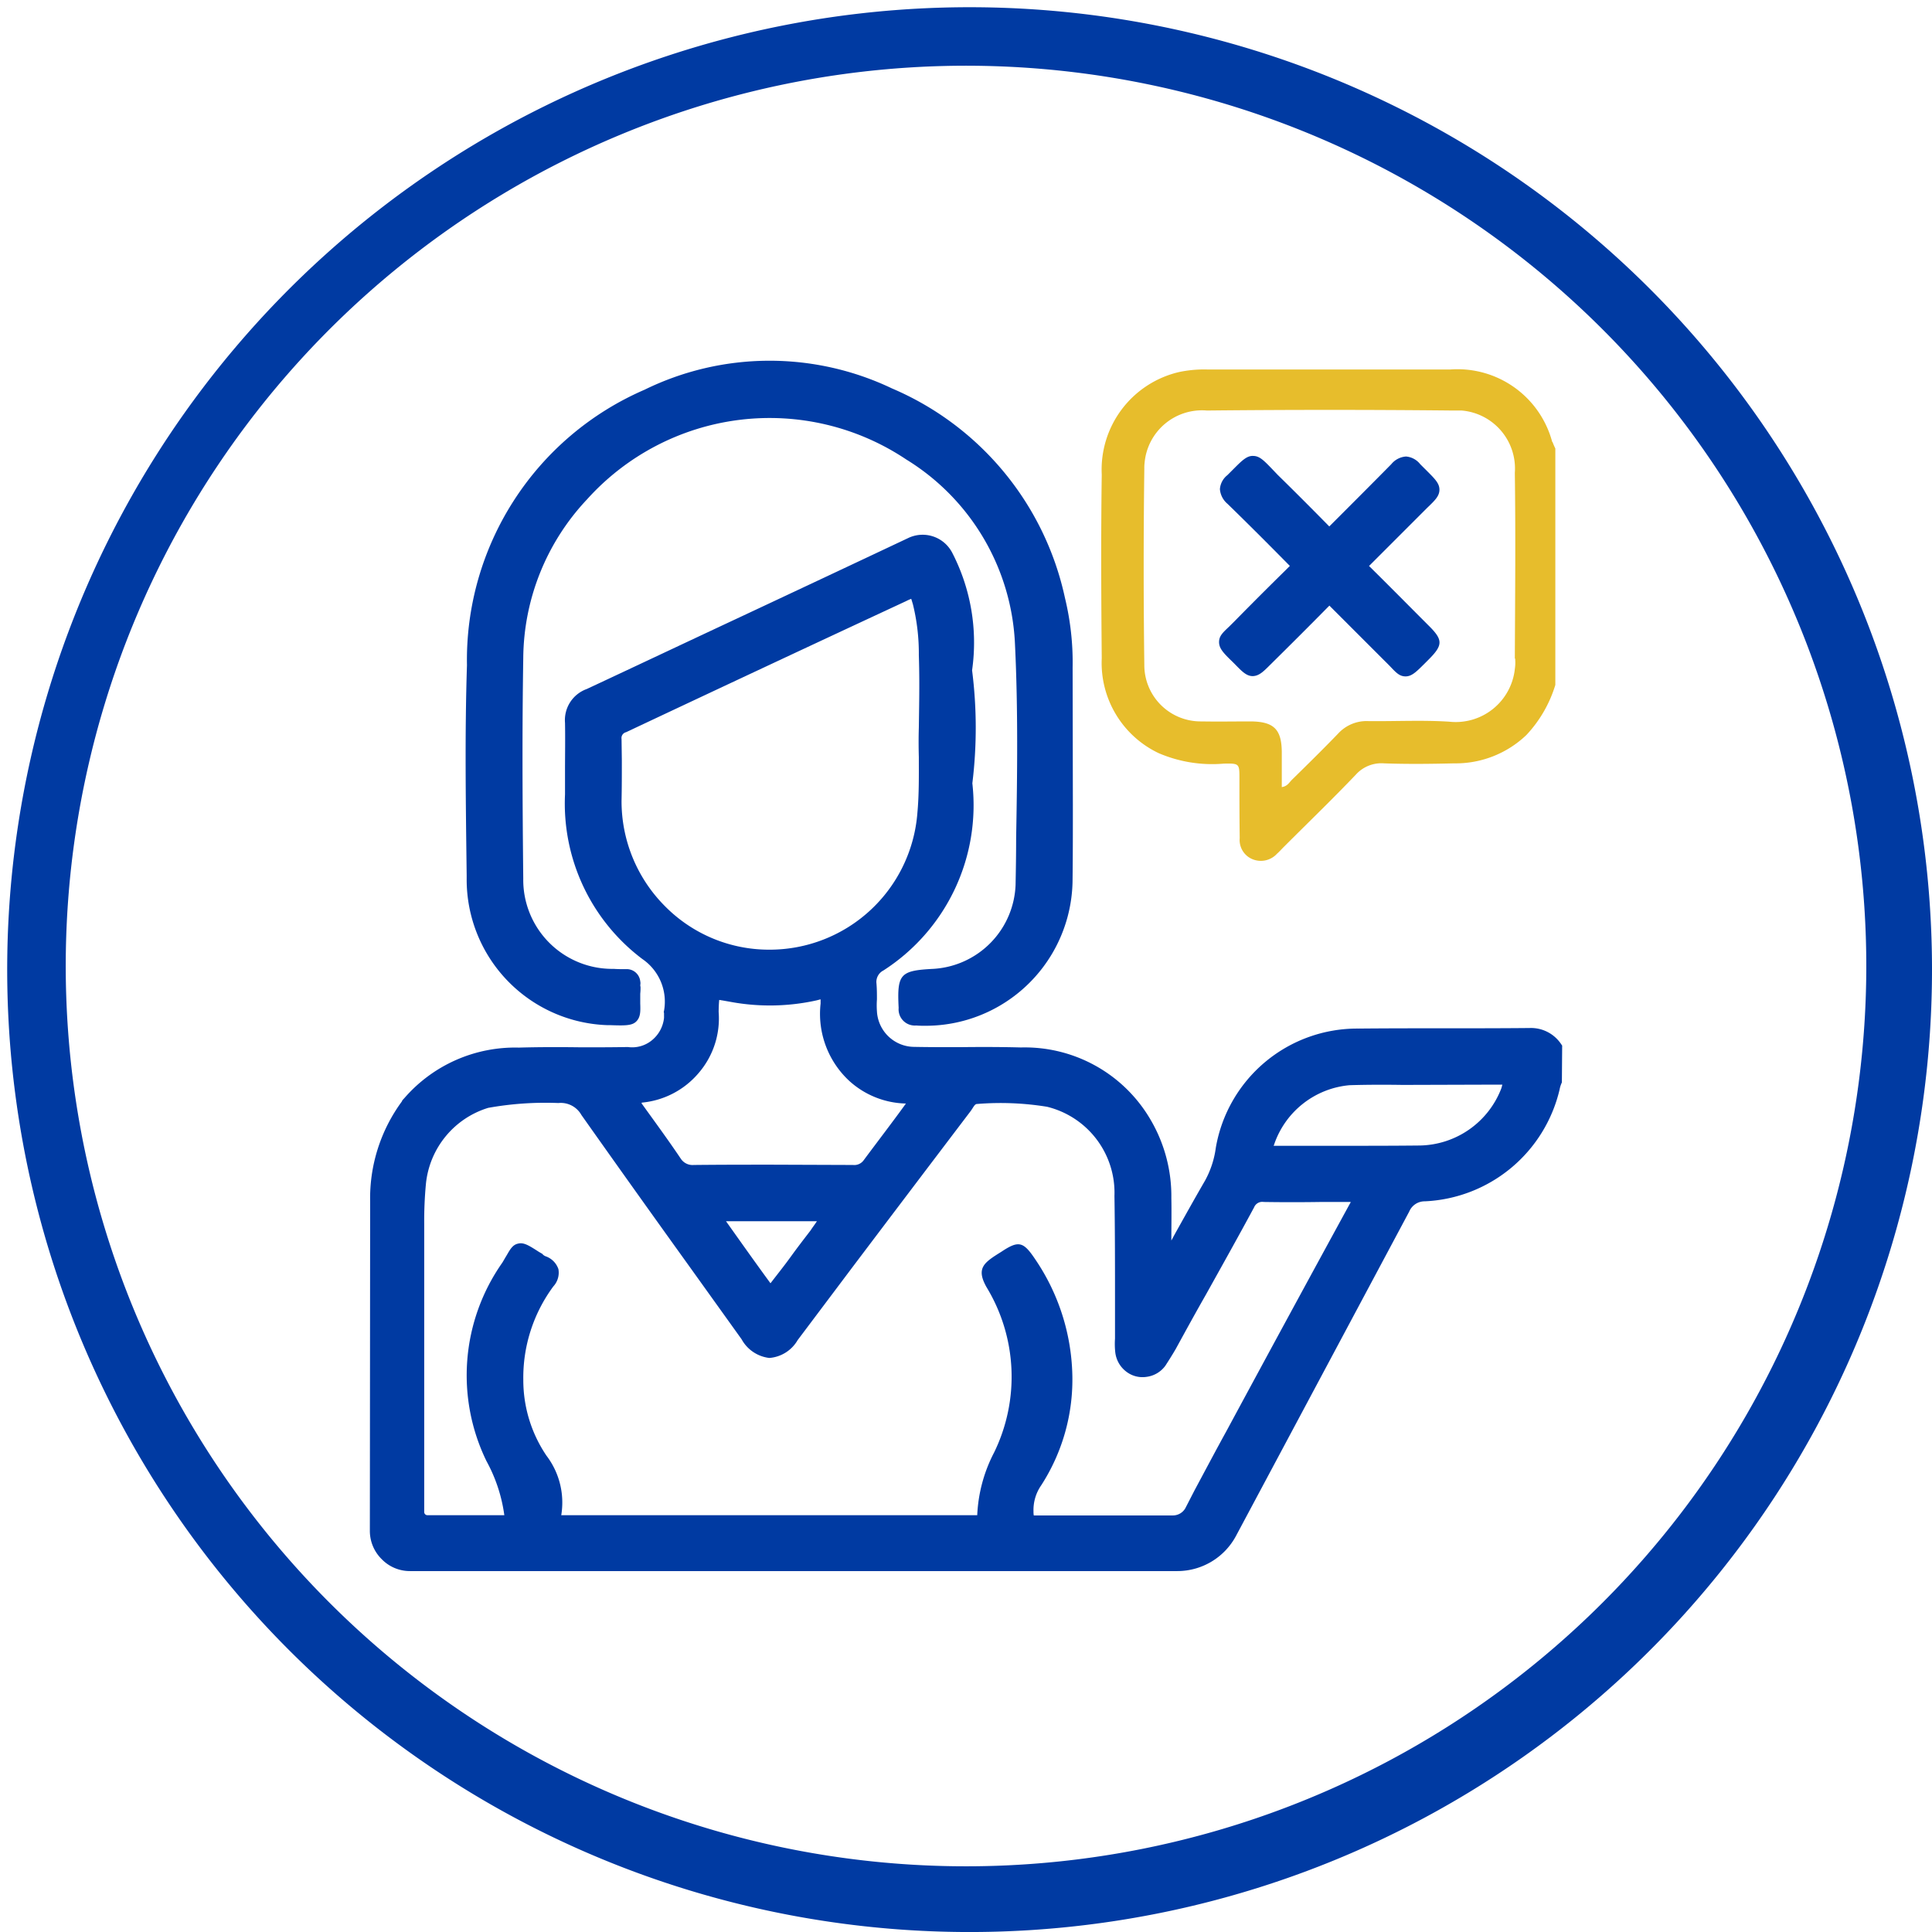 <svg id="AsesorNoDisponible" xmlns="http://www.w3.org/2000/svg" xmlns:xlink="http://www.w3.org/1999/xlink" width="80" height="80" viewBox="0 0 80 80">
  <defs>
    <clipPath id="clip-path">
      <rect id="Rectángulo_2561" data-name="Rectángulo 2561" width="80" height="80" fill="none"/>
    </clipPath>
  </defs>
  <g id="Grupo_3267" data-name="Grupo 3267" transform="translate(0 0)" clip-path="url(#clip-path)">
    <path id="Trazado_5328" data-name="Trazado 5328" d="M68.178,11.822A39.851,39.851,0,1,0,80,40.043a39.854,39.854,0,0,0-11.821-28.22M66.361,66.361a37.279,37.279,0,1,1,0-52.721,37.281,37.281,0,0,1,0,52.721" transform="translate(0 0)" fill="#003aa2"/>
    <path id="Trazado_5329" data-name="Trazado 5329" d="M62.385,39.969a1.5,1.5,0,0,0-1.3-.657c-2.356.023-4.725,0-7.093.023a5.942,5.942,0,0,0-5.9,4.936,3.873,3.873,0,0,1-.446,1.36c-.422.727-.832,1.465-1.243,2.2l-.152.281c0-.586.012-1.172,0-1.759a6.249,6.249,0,0,0-.856-3.236,6.025,6.025,0,0,0-5.37-3c-.856-.023-1.712-.023-2.568-.012-.61,0-1.231,0-1.852-.012A1.556,1.556,0,0,1,34.06,38.62a3.451,3.451,0,0,1,0-.492c0-.234,0-.457-.023-.7a.534.534,0,0,1,.293-.5,8.133,8.133,0,0,0,3.681-7.751A18.8,18.8,0,0,0,38,24.5a8.106,8.106,0,0,0-.821-4.865,1.38,1.38,0,0,0-1.805-.621q-3.429,1.618-6.882,3.236c-2.157,1.008-4.314,2.028-6.448,3.025a1.367,1.367,0,0,0-.9,1.4c.012.668,0,1.325,0,1.993v.973a8.059,8.059,0,0,0,3.2,6.812,2.138,2.138,0,0,1,.9,2.145l-.012.047.012.047v.2a1.379,1.379,0,0,1-.5.926,1.289,1.289,0,0,1-1,.281c-.645.012-1.29.012-1.934.012-.868-.012-1.735-.012-2.579.012A6.066,6.066,0,0,0,14.505,42.2l-.106.116v.023A6.763,6.763,0,0,0,13.075,46.5l-.012,13.635a1.641,1.641,0,0,0,.492,1.172,1.621,1.621,0,0,0,1.172.492H46.5a2.757,2.757,0,0,0,2.427-1.454L56.09,46.933l.012-.023a.693.693,0,0,1,.645-.422,6.01,6.01,0,0,0,5.581-4.631,1.223,1.223,0,0,1,.094-.293l.012-1.524Zm-2.427,1.688c-.012.035-.023.094-.047.164a3.683,3.683,0,0,1-3.376,2.356c-1.125.012-2.251.012-3.376.012H50.486a.809.809,0,0,0,.035-.094,3.64,3.64,0,0,1,3.107-2.415c.739-.023,1.489-.023,2.2-.012l3.974-.012ZM23.485,29.9c.012-.551.012-1.114.012-1.665l-.012-.891a.247.247,0,0,1,.188-.281q5.786-2.726,11.595-5.428a1.861,1.861,0,0,1,.211-.094c.023.059.047.152.07.223a8.532,8.532,0,0,1,.246,2.11c.023.692.023,1.372.012,2.145l-.012.856c-.012.376-.012.785,0,1.219,0,.75.012,1.524-.059,2.3a6.135,6.135,0,0,1-6.143,5.674,6.05,6.05,0,0,1-4.326-1.817,6.147,6.147,0,0,1-1.782-4.35m.844,12.5a3.5,3.5,0,0,0,2.333-1.208,3.463,3.463,0,0,0,.844-2.544c0-.2.012-.4.023-.5.094.012.281.047.481.082a8.936,8.936,0,0,0,3.529-.059c.059-.012.129-.035.188-.047v.176a3.786,3.786,0,0,0,1.2,3.212,3.6,3.6,0,0,0,2.333.926c-.27.375-.551.75-.832,1.125-.3.4-.61.809-.914,1.219a.48.48,0,0,1-.446.2l-3.33-.012c-1.079,0-2.157,0-3.259.012a.582.582,0,0,1-.539-.258c-.528-.785-1.09-1.548-1.63-2.3Zm7.245,4.912c-.082.129-.176.246-.258.375-.27.352-.551.715-.821,1.09s-.563.739-.832,1.09l-.012.012c-.61-.832-1.208-1.677-1.841-2.568Zm22.076-.739q-2.568,4.7-5.123,9.438c-.446.809-.879,1.63-1.313,2.439l-.387.751a.594.594,0,0,1-.5.293H40.555a.79.79,0,0,1-.012-.165,1.789,1.789,0,0,1,.317-1.079,8.063,8.063,0,0,0,1.29-4.618A8.874,8.874,0,0,0,40.6,48.867c-.481-.715-.68-.762-1.383-.293-.715.446-1.067.668-.621,1.465a7.145,7.145,0,0,1,.317,6.847,6.2,6.2,0,0,0-.7,2.6H20.988a3.2,3.2,0,0,0-.61-2.463,5.581,5.581,0,0,1-.961-3.142,6.353,6.353,0,0,1,1.243-3.869.84.84,0,0,0,.211-.715.853.853,0,0,0-.516-.528.321.321,0,0,1-.152-.106l-.141-.082c-.434-.281-.633-.4-.868-.34-.211.047-.317.223-.457.469-.059.094-.117.2-.188.317a8.111,8.111,0,0,0-.657,8.218,6.459,6.459,0,0,1,.739,2.24H15.443a.131.131,0,0,1-.129-.13V47.413a16.123,16.123,0,0,1,.07-1.641,3.672,3.672,0,0,1,2.579-3.154,13.436,13.436,0,0,1,2.908-.2.978.978,0,0,1,.95.492q2.2,3.113,4.42,6.2L28.456,52.2a1.506,1.506,0,0,0,1.149.774,1.486,1.486,0,0,0,1.172-.739l2.274-3.025q2.444-3.236,4.9-6.472l.07-.106c.094-.152.129-.176.2-.176a12.015,12.015,0,0,1,2.884.117,3.665,3.665,0,0,1,2.79,3.693c.023,1.477.023,2.954.023,4.443v1.465a3.151,3.151,0,0,0,.012.576,1.171,1.171,0,0,0,.446.784,1.1,1.1,0,0,0,.844.223A1.143,1.143,0,0,0,46,53.3c.152-.234.3-.469.434-.7.41-.75.821-1.5,1.243-2.239.668-1.2,1.337-2.392,2-3.623a.366.366,0,0,1,.4-.223c.774.012,1.571.012,2.356,0h1.243a.2.2,0,0,1-.023.059" transform="translate(2.252 3.256)" fill="#003aa2"/>
    <path id="Trazado_5330" data-name="Trazado 5330" d="M57.569,16.052a4.059,4.059,0,0,0-4.221-3H43.3a5,5,0,0,0-1.184.106,4.147,4.147,0,0,0-3.2,4.244c-.035,2.532-.023,5.065,0,7.609a4.135,4.135,0,0,0,2.356,3.927,5.62,5.62,0,0,0,2.7.434c.645-.012.645,0,.645.621,0,.821,0,1.641.012,2.462a.859.859,0,0,0,.539.879.907.907,0,0,0,1.008-.234c.094-.082.176-.176.27-.27,1-1,2.016-1.981,2.99-3a1.423,1.423,0,0,1,1.172-.469c.961.035,1.934.023,2.9,0a4.238,4.238,0,0,0,2.99-1.172,5.266,5.266,0,0,0,1.2-2.075V16.322a2.681,2.681,0,0,1-.117-.27m-1.548,8.969a1.807,1.807,0,0,1-.012.434A2.462,2.462,0,0,1,53.3,27.635c-1.1-.07-2.216-.012-3.33-.023a1.6,1.6,0,0,0-1.266.516c-.633.657-1.278,1.29-1.923,1.923-.106.106-.176.258-.41.293V28.878c-.012-.926-.328-1.243-1.278-1.254-.68,0-1.36.012-2.04,0H43a2.332,2.332,0,0,1-2.321-2.345q-.053-4.062,0-8.125a1.731,1.731,0,0,1,.012-.246,2.387,2.387,0,0,1,2.579-2.157c3.388-.035,6.788-.035,10.176,0h.375a2.41,2.41,0,0,1,2.2,2.579c.035,2.568.012,5.123,0,7.691" transform="translate(6.705 2.248)" fill="#e7bd2c"/>
    <path id="Trazado_5331" data-name="Trazado 5331" d="M41.59,31.145c0,1.02,0,2.04-.012,3.048a6.084,6.084,0,0,1-6.1,6.085c-.117,0-.246,0-.375-.012a.671.671,0,0,1-.727-.727c-.07-1.407.059-1.548,1.442-1.618a3.622,3.622,0,0,0,3.4-3.482c.012-.633.023-1.278.023-1.934.047-2.626.082-5.346-.047-8.007a9.459,9.459,0,0,0-4.5-7.667,10.172,10.172,0,0,0-13.224,1.653,9.689,9.689,0,0,0-2.638,6.577c-.047,2.931-.035,5.745,0,9.121a3.686,3.686,0,0,0,3.646,3.74h.106c.164.012.34.012.492.012a.563.563,0,0,1,.6.5.386.386,0,0,1,0,.164l.012.082a2.167,2.167,0,0,1-.012.27v.41c.012.328.012.563-.164.739s-.457.176-1.114.152h-.117a6.031,6.031,0,0,1-5.792-6.061v-.141c-.035-2.849-.082-5.8.012-8.7a12.192,12.192,0,0,1,7.351-11.407A11.767,11.767,0,0,1,34.1,13.887a12.229,12.229,0,0,1,7.163,8.676,11.335,11.335,0,0,1,.317,2.884Z" transform="translate(2.835 2.197)" fill="#003aa2"/>
    <path id="Trazado_5332" data-name="Trazado 5332" d="M51.717,23.11c.621.61.621.821.012,1.43l-.141.141c-.363.363-.551.551-.809.551s-.4-.164-.657-.434l-.246-.246-2.04-2.04-.211-.211c-.809.821-1.63,1.641-2.45,2.45-.281.281-.457.457-.715.469h-.012c-.258,0-.446-.2-.7-.457l-.152-.152c-.363-.352-.539-.539-.539-.8s.164-.4.434-.657l.246-.246c.668-.68,1.348-1.36,2.028-2.028l.223-.223-.094-.094c-.821-.832-1.641-1.653-2.485-2.474a.886.886,0,0,1-.317-.61A.809.809,0,0,1,43.4,16.9l.328-.328c.3-.3.5-.481.739-.469.258,0,.434.176.762.516l.258.27c.715.7,1.419,1.407,2.134,2.134l.094-.094c.821-.821,1.653-1.653,2.474-2.485a.861.861,0,0,1,.61-.317.832.832,0,0,1,.586.317l.328.328c.3.3.469.481.469.727,0,.27-.188.446-.516.762l-.27.27L49.267,20.66c.821.809,1.63,1.63,2.45,2.45" transform="translate(7.422 2.776)" fill="#003aa2"/>
  </g>
</svg>
